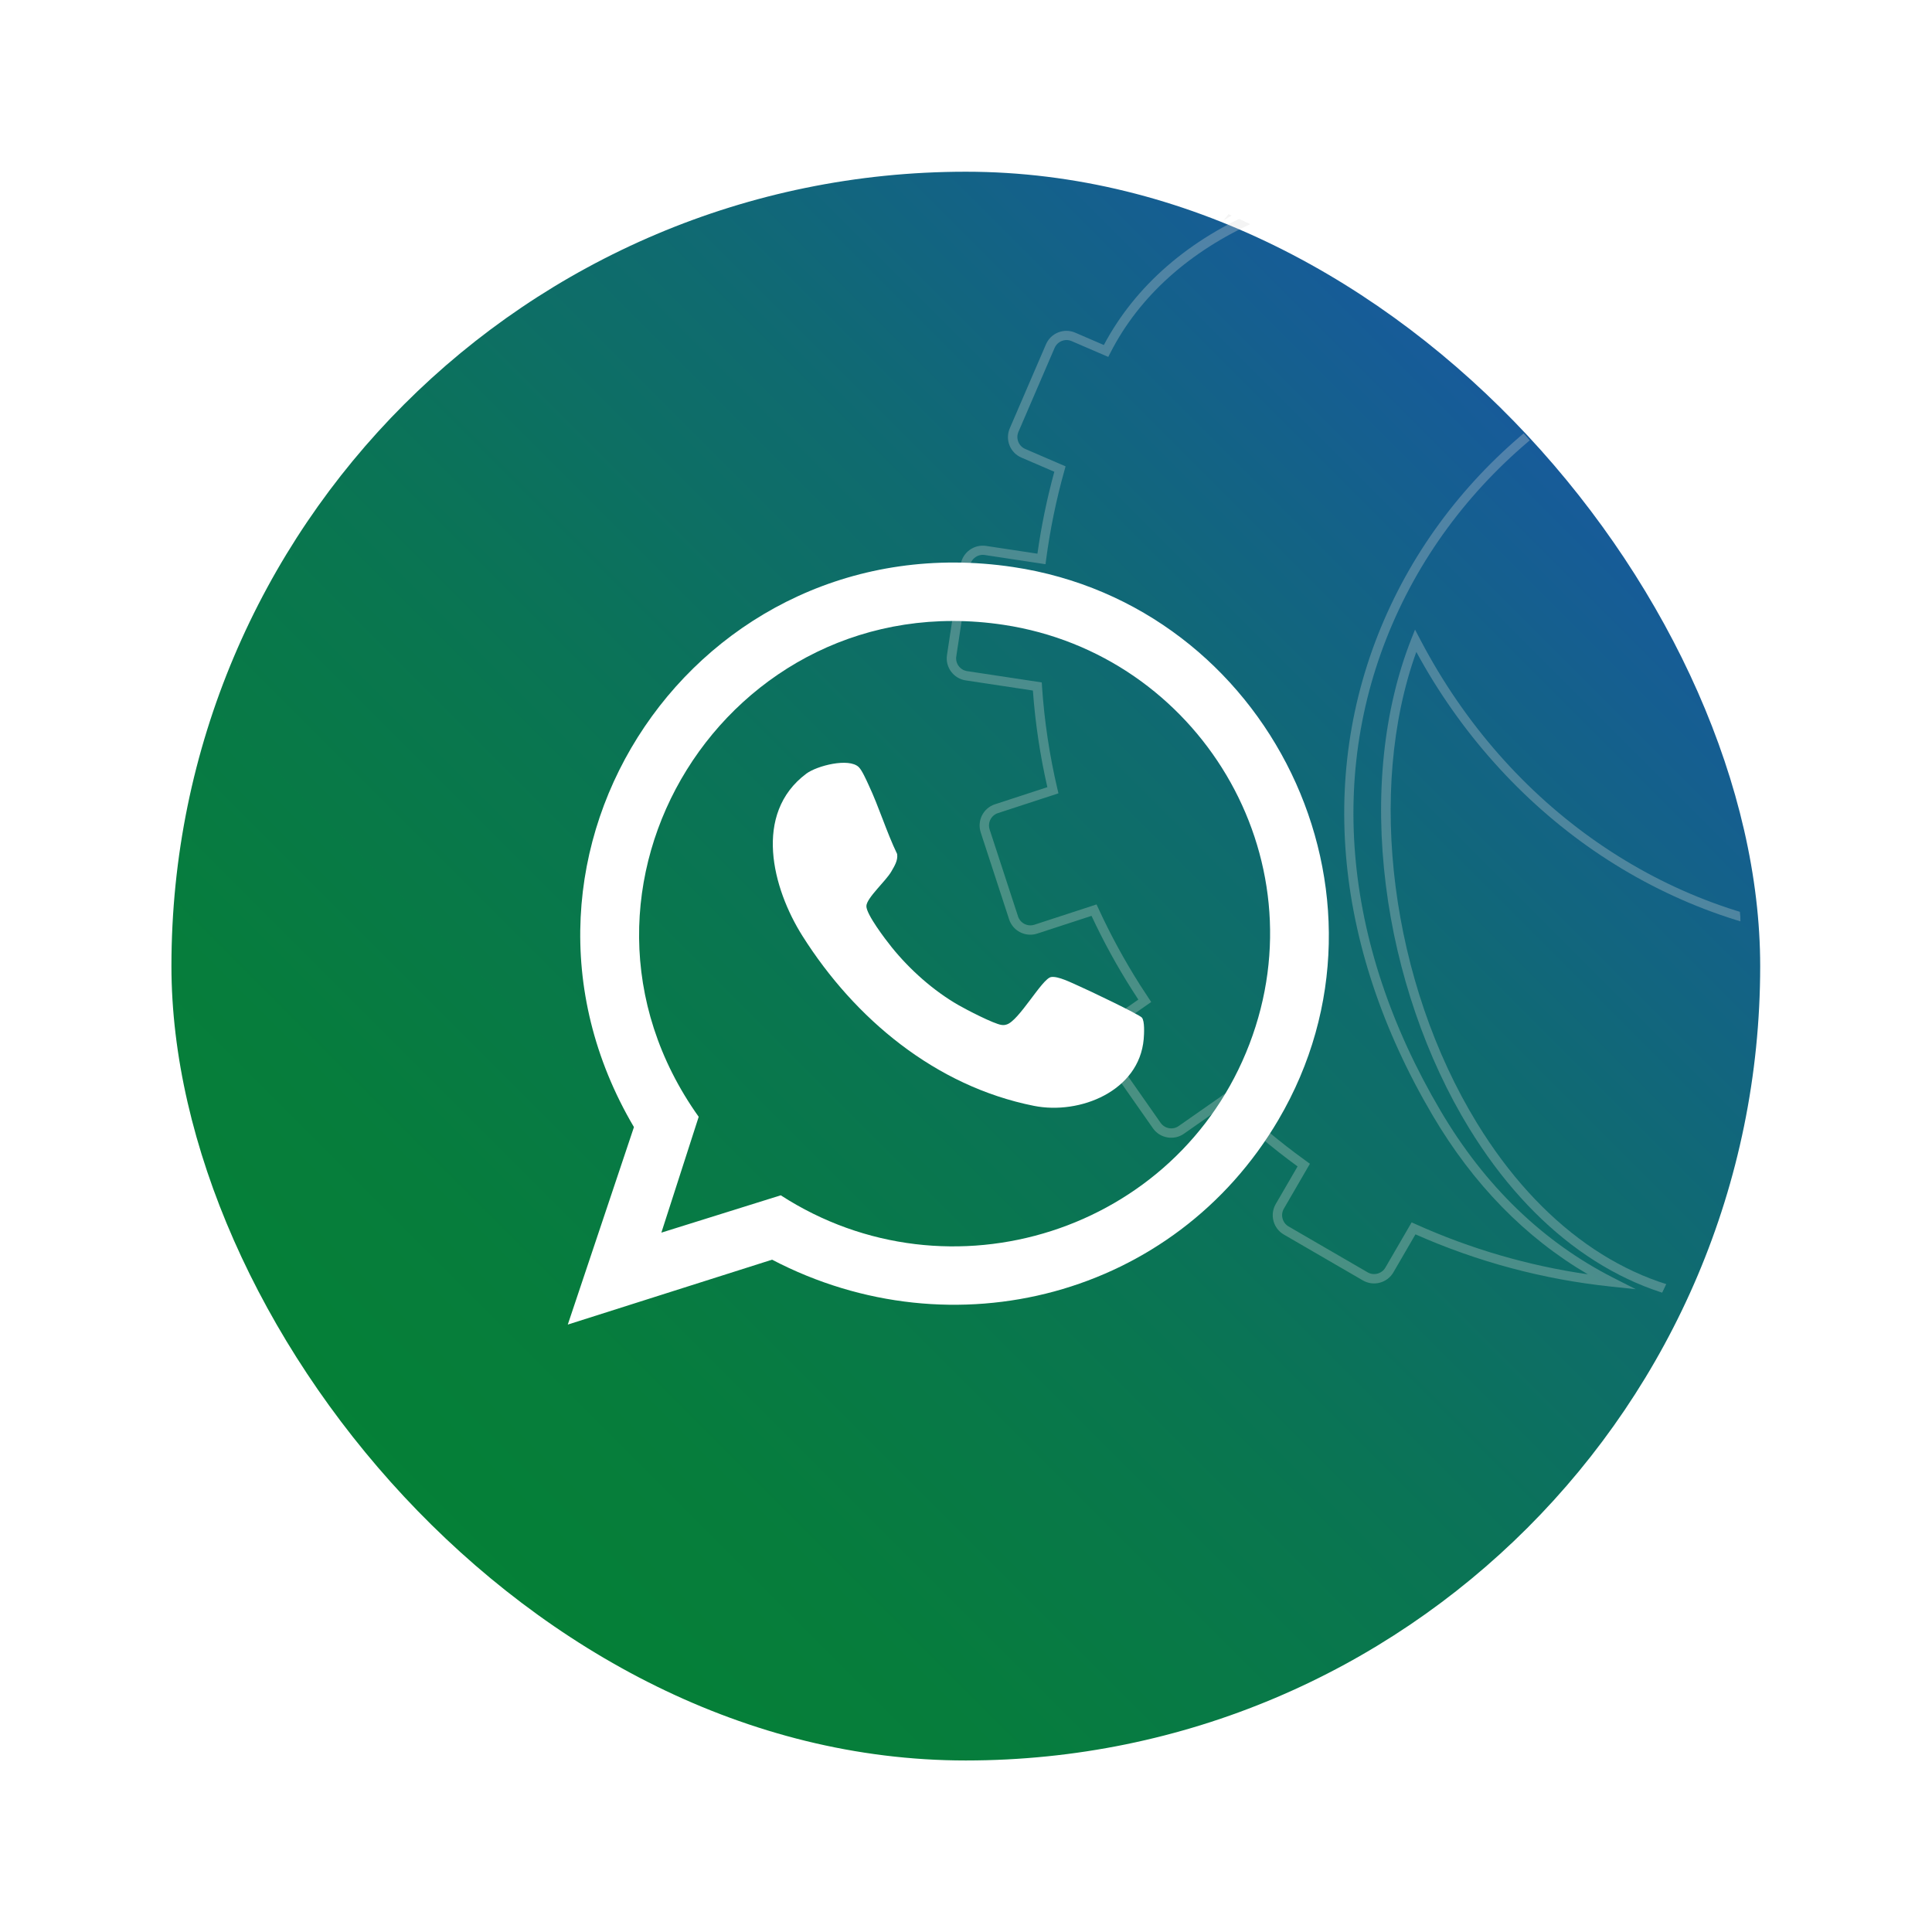 <?xml version="1.0" encoding="UTF-8"?>
<svg id="Camada_2" data-name="Camada 2" xmlns="http://www.w3.org/2000/svg" xmlns:xlink="http://www.w3.org/1999/xlink" viewBox="0 0 407.28 407.28">
  <defs>
    <style>
      .cls-1 {
        fill: #dadada;
      }

      .cls-2 {
        fill: #fff;
      }

      .cls-3 {
        opacity: .3;
      }

      .cls-4 {
        fill: url(#Gradiente_sem_nome_28);
        filter: url(#drop-shadow-1);
      }

      .cls-5 {
        fill: none;
      }

      .cls-6 {
        clip-path: url(#clippath);
      }
    </style>
    <linearGradient id="Gradiente_sem_nome_28" data-name="Gradiente sem nome 28" x1="81.19" y1="318.08" x2="318.01" y2="81.25" gradientUnits="userSpaceOnUse">
      <stop offset="0" stop-color="#058036"/>
      <stop offset=".16" stop-color="#067d3c"/>
      <stop offset=".4" stop-color="#09764f"/>
      <stop offset=".68" stop-color="#0f6b6f"/>
      <stop offset=".99" stop-color="#175b9a"/>
      <stop offset="1" stop-color="#185b9c"/>
    </linearGradient>
    <filter id="drop-shadow-1" x="0" y="0" width="407.28" height="407.28" filterUnits="userSpaceOnUse">
      <feOffset dx="4" dy="4"/>
      <feGaussianBlur result="blur" stdDeviation="12"/>
      <feFlood flood-color="#1d1d1b" flood-opacity=".75"/>
      <feComposite in2="blur" operator="in"/>
      <feComposite in="SourceGraphic"/>
    </filter>
    <clipPath id="clippath">
      <rect class="cls-5" x="32.14" y="32.2" width="334.92" height="334.92" rx="167.46" ry="167.46"/>
    </clipPath>
  </defs>
  <g id="layoute">
    <rect class="cls-4" x="32.14" y="32.2" width="334.92" height="334.92" rx="167.46" ry="167.46"/>
    <g class="cls-6">
      <g class="cls-3">
        <path class="cls-1" d="M408.51,193.1l1.19-2.42c17.43-35.53,16.43-75.73-2.69-107.55-19.04-31.7-52.87-49.93-95.24-51.32-18.34-.6-34.9,3.4-49.23,11.9l-4.57,2.71,3.31-4.17c8.91-11.23,19.47-20.95,31.38-28.89l-4.27-8.22c-1.19-2.3-.29-5.14,2-6.33l17.12-8.89c1.11-.58,2.38-.69,3.58-.31,1.2.38,2.18,1.2,2.75,2.31L318.06.06c6.21-2.45,12.64-4.46,19.13-5.97l-.47-10.56c-.12-2.58,1.89-4.78,4.48-4.9l19.27-.86c2.58-.11,4.78,1.89,4.9,4.48l.37,8.33c.84-.01,1.66-.02,2.45-.02,5.93,0,11.89.39,17.74,1.15l2.98-11.67c.31-1.21,1.08-2.23,2.16-2.87,1.08-.64,2.34-.82,3.55-.51l18.69,4.77c2.51.64,4.03,3.2,3.39,5.71l-2.88,11.26c6.46,2.3,12.79,5.1,18.83,8.34l9.4-10.81c.82-.94,1.96-1.51,3.22-1.6,1.25-.09,2.46.32,3.41,1.14l14.56,12.66c1.95,1.7,2.16,4.67.46,6.62l-7.19,8.27c4.47,3.8,8.73,7.92,12.67,12.26l6.24-4.26c1.03-.7,2.28-.96,3.52-.73,1.24.23,2.3.93,3.01,1.97l10.86,15.94c1.46,2.14.9,5.07-1.24,6.52l-5.43,3.7c9.98,17.52,10.18,40.01.53,63.47-6.58,16-17.59,31.77-31.01,44.4-13.94,13.13-29.53,22.22-45.07,26.29l-2.08.54ZM308.19,29.78c1.21,0,2.42.02,3.65.06,22.22.73,42.12,5.99,59.14,15.64,15.81,8.96,28.5,21.29,37.72,36.64,9.42,15.69,14.69,34.01,15.23,52.98.53,18.66-3.53,37.63-11.76,54.98,29.77-8.71,59.43-36.75,72.68-68.96,9.55-23.23,9.24-45.43-.87-62.52l-.47-.79,6.94-4.73c1.24-.85,1.57-2.55.72-3.8l-10.86-15.94c-.41-.6-1.03-1.01-1.75-1.14-.72-.14-1.45.01-2.05.42l-7.66,5.22-.57-.64c-4.26-4.75-8.91-9.24-13.81-13.35l-.77-.64,8.5-9.78c.99-1.14.87-2.86-.27-3.85l-14.56-12.66c-.55-.48-1.25-.71-1.98-.66-.73.05-1.39.38-1.87.93l-10.44,12-.69-.38c-6.42-3.5-13.17-6.49-20.08-8.89l-.85-.3,3.32-13c.37-1.46-.51-2.95-1.97-3.32l-18.69-4.77c-.7-.18-1.44-.07-2.06.3-.63.37-1.08.97-1.26,1.67l-3.41,13.37-.87-.12c-6.04-.82-12.21-1.24-18.34-1.24-1.08,0-2.21.01-3.36.04l-.96.02-.46-10.24c-.07-1.5-1.34-2.67-2.85-2.61l-19.27.86c-1.5.07-2.67,1.35-2.6,2.85l.54,12.2-.8.18c-6.95,1.57-13.84,3.72-20.46,6.39l-.83.33-5.05-9.72c-.33-.64-.9-1.12-1.6-1.34-.7-.22-1.44-.16-2.08.18l-17.12,8.89c-1.34.69-1.86,2.35-1.16,3.68l5.09,9.79-.74.49c-10.62,6.97-20.15,15.37-28.4,25,12.6-6.46,26.73-9.73,42.12-9.73Z"/>
        <path class="cls-1" d="M385.03,286.88c-.05,0-.1,0-.15,0l-19.28-.63c-2.58-.08-4.62-2.26-4.54-4.84l.21-6.56c-20.03-2.27-38.31-15.38-51.56-37-9.04-14.75-15.28-32.94-17.56-51.23-2.38-19-.52-36.95,5.36-51.9l.79-2,1.25,2.39c18.41,35.03,51.47,57.94,88.43,61.27,36.84,3.33,71.5-13.24,97.62-46.64,11.3-14.45,17.84-30.19,19.43-46.78l.51-5.29,1.41,5.13c3.81,13.82,5.43,28.07,4.81,42.38l9.16,1.4c1.24.19,2.33.85,3.07,1.86.74,1.01,1.05,2.25.86,3.49l-2.91,19.07c-.19,1.24-.85,2.33-1.86,3.07-1.01.75-2.25,1.05-3.49.86l-9.07-1.39c-1.68,6.46-3.85,12.83-6.46,18.97l8.81,5.85c2.16,1.43,2.75,4.35,1.32,6.51l-10.67,16.07c-1.43,2.16-4.35,2.74-6.51,1.31l-6.94-4.61c-.51.72-.98,1.38-1.43,1.99-3.5,4.79-7.33,9.38-11.39,13.65l7.67,9.29c.8.96,1.17,2.18,1.05,3.43s-.72,2.38-1.68,3.17l-14.88,12.28c-2,1.65-4.96,1.36-6.61-.63l-7.4-8.96c-5.66,3.86-11.65,7.32-17.84,10.28l3.18,13.97c.58,2.52-1.01,5.04-3.53,5.62l-18.81,4.29c-2.52.57-5.04-1.01-5.62-3.53l-2.44-10.69c-5.71,1.37-11.55,2.38-17.37,3l-.25,7.55c-.08,2.53-2.17,4.54-4.69,4.54ZM298.57,137.44c-10.53,29.18-5.38,69.67,12.82,99.37,13.12,21.41,31.23,34.26,50.99,36.17l.92.09-.27,8.4c-.05,1.51,1.14,2.77,2.64,2.82l19.28.63c1.52.04,2.77-1.14,2.82-2.64l.3-9.27.85-.09c6.35-.64,12.72-1.74,18.92-3.28l.97-.24,2.88,12.64c.33,1.47,1.8,2.39,3.27,2.06l18.81-4.29c1.47-.34,2.39-1.8,2.05-3.27l-3.53-15.51.71-.34c6.62-3.13,13.02-6.82,19.02-10.97l.74-.51,8.54,10.35c.96,1.16,2.68,1.33,3.85.37l14.88-12.28c.56-.46.91-1.12.98-1.85.07-.73-.15-1.44-.61-2l-8.78-10.64.61-.63c4.23-4.39,8.2-9.13,11.82-14.08h0c.6-.82,1.24-1.71,1.95-2.74l.55-.79,8.54,5.67c1.25.83,2.95.49,3.79-.76l10.67-16.07c.83-1.25.49-2.95-.77-3.78l-10.17-6.76.33-.75c2.84-6.55,5.16-13.38,6.91-20.29l.22-.86,10.83,1.66c.72.11,1.44-.07,2.03-.5.59-.43.97-1.07,1.08-1.79l2.91-19.07c.11-.72-.07-1.44-.5-2.03-.43-.59-1.07-.98-1.79-1.09l-10.91-1.67.04-.89c.63-12.69-.52-25.34-3.43-37.68-2.38,15.08-8.82,29.41-19.19,42.66-13.7,17.52-29.68,30.48-47.51,38.53-16.56,7.48-34,10.46-51.83,8.85-18.23-1.64-36.13-8.2-51.77-18.95-15.38-10.58-28.31-25.05-37.46-41.93Z"/>
        <path class="cls-1" d="M344.89,271.78l-5.29-.56c-14.26-1.5-28.12-5.21-41.21-11.01l-4.65,8.01c-.63,1.08-1.64,1.85-2.86,2.18-1.21.32-2.48.15-3.56-.47l-16.68-9.68c-1.08-.63-1.85-1.64-2.18-2.86-.32-1.21-.15-2.48.47-3.56l4.61-7.94c-5.4-3.93-10.54-8.28-15.3-12.95l-8.66,6.06c-1.02.72-2.27.99-3.51.77-1.24-.22-2.31-.9-3.03-1.93l-11.06-15.8c-1.48-2.12-.96-5.05,1.16-6.54l6.83-4.78c-.46-.7-.91-1.39-1.33-2.06h0c-3.18-5-6.05-10.24-8.54-15.59l-11.45,3.74c-2.46.8-5.12-.54-5.92-3l-5.99-18.34c-.8-2.46.54-5.12,3-5.92l11.05-3.61c-1.53-6.68-2.55-13.52-3.05-20.37l-14.17-2.14c-2.56-.39-4.33-2.78-3.94-5.34l2.89-19.07c.19-1.24.85-2.33,1.86-3.07s2.25-1.05,3.48-.87l10.84,1.64c.81-5.81,2.01-11.61,3.56-17.27l-6.94-2.99c-2.38-1.02-3.48-3.79-2.45-6.17l7.63-17.71c1.03-2.38,3.79-3.48,6.17-2.45l6.03,2.6c6.63-12.5,18.02-22.39,32.99-28.62,14-5.83,30.75-8.4,48.41-7.44h.06c25.93,3.04,48.7,12.99,65.84,28.8l1.49,1.37-2,.32c-37.69,5.98-69.3,28.89-84.57,61.3-15.34,32.56-12.23,70.11,8.78,105.73,9.31,15.8,21.57,27.63,36.43,35.19l4.74,2.41ZM297.59,257.69l.81.36c11.58,5.22,23.77,8.77,36.32,10.58-13.17-7.73-24.15-18.97-32.69-33.46-21.34-36.19-24.49-74.39-8.86-107.56,15.27-32.41,46.59-55.5,84.03-62.07-16.65-14.73-38.46-24.03-63.21-26.93-37.05-2.01-67.68,11.71-79.94,35.81l-.42.82-7.72-3.33c-1.38-.6-2.99.05-3.59,1.43l-7.63,17.71c-.59,1.38.05,2.99,1.43,3.59l8.51,3.67-.23.83c-1.73,6.15-3.03,12.48-3.87,18.81l-.13.99-12.81-1.94c-.72-.11-1.44.07-2.03.51-.59.43-.97,1.07-1.08,1.79l-2.89,19.07c-.23,1.49.8,2.88,2.29,3.11l15.73,2.38.05.79c.49,7.3,1.58,14.6,3.26,21.71l.21.88-12.76,4.17c-1.43.47-2.21,2.01-1.75,3.45l5.99,18.33c.47,1.43,2.01,2.21,3.44,1.75l13.11-4.28.37.8c2.54,5.54,5.5,10.98,8.78,16.15.58.91,1.2,1.86,1.84,2.82l.53.8-8.4,5.87c-1.23.86-1.54,2.57-.67,3.81l11.06,15.8c.42.59,1.04.99,1.76,1.12.72.13,1.45-.03,2.04-.45l10.01-7,.58.58c5.06,5.03,10.56,9.69,16.36,13.85l.72.52-5.5,9.48c-.36.63-.46,1.36-.27,2.07.19.71.64,1.3,1.26,1.66l16.68,9.68c.63.36,1.36.46,2.07.27.71-.19,1.3-.64,1.66-1.26l5.54-9.54Z"/>
      </g>
    </g>
    <g>
      <path class="cls-2" d="M119.7,279.21l13.94-41.61c-34.07-57.78,13.45-127.98,79.91-118.07,53.94,8.04,83.86,69.07,55.94,116.55-21.89,37.22-68.56,49.41-106.73,29.47l-43.07,13.68ZM139.42,259.85l25.17-7.87c35.56,23,83.67,7.67,98.8-31.88s-10.82-82.19-51.81-88.38c-58.24-8.8-98.47,55.71-64.29,103.71l-7.87,24.42Z"/>
      <path class="cls-2" d="M181.03,161.71c.69.66,1.64,2.81,2.09,3.79,2.19,4.65,3.75,9.85,6,14.52.21,1.36-.57,2.56-1.21,3.68-1.15,2.03-5.22,5.58-5.27,7.3s4.05,7.09,5.35,8.7c3.8,4.71,8.77,9.14,14.02,12.16,1.7.98,7.46,3.97,9.1,4.2.43.06.65.04,1.07-.08,2.61-.72,7.5-9.7,9.4-10.01,1.48-.24,4.27,1.2,5.74,1.84,1.73.74,12.83,6.03,13.4,6.71.62.74.47,3.44.38,4.54-.96,10.93-13.43,16-23.15,14.06-20.71-4.13-37.75-18.33-48.79-35.82-6.31-10-10.46-25.76.81-34.2,2.21-1.66,8.96-3.41,11.06-1.39Z"/>
    </g>
  </g>
</svg>